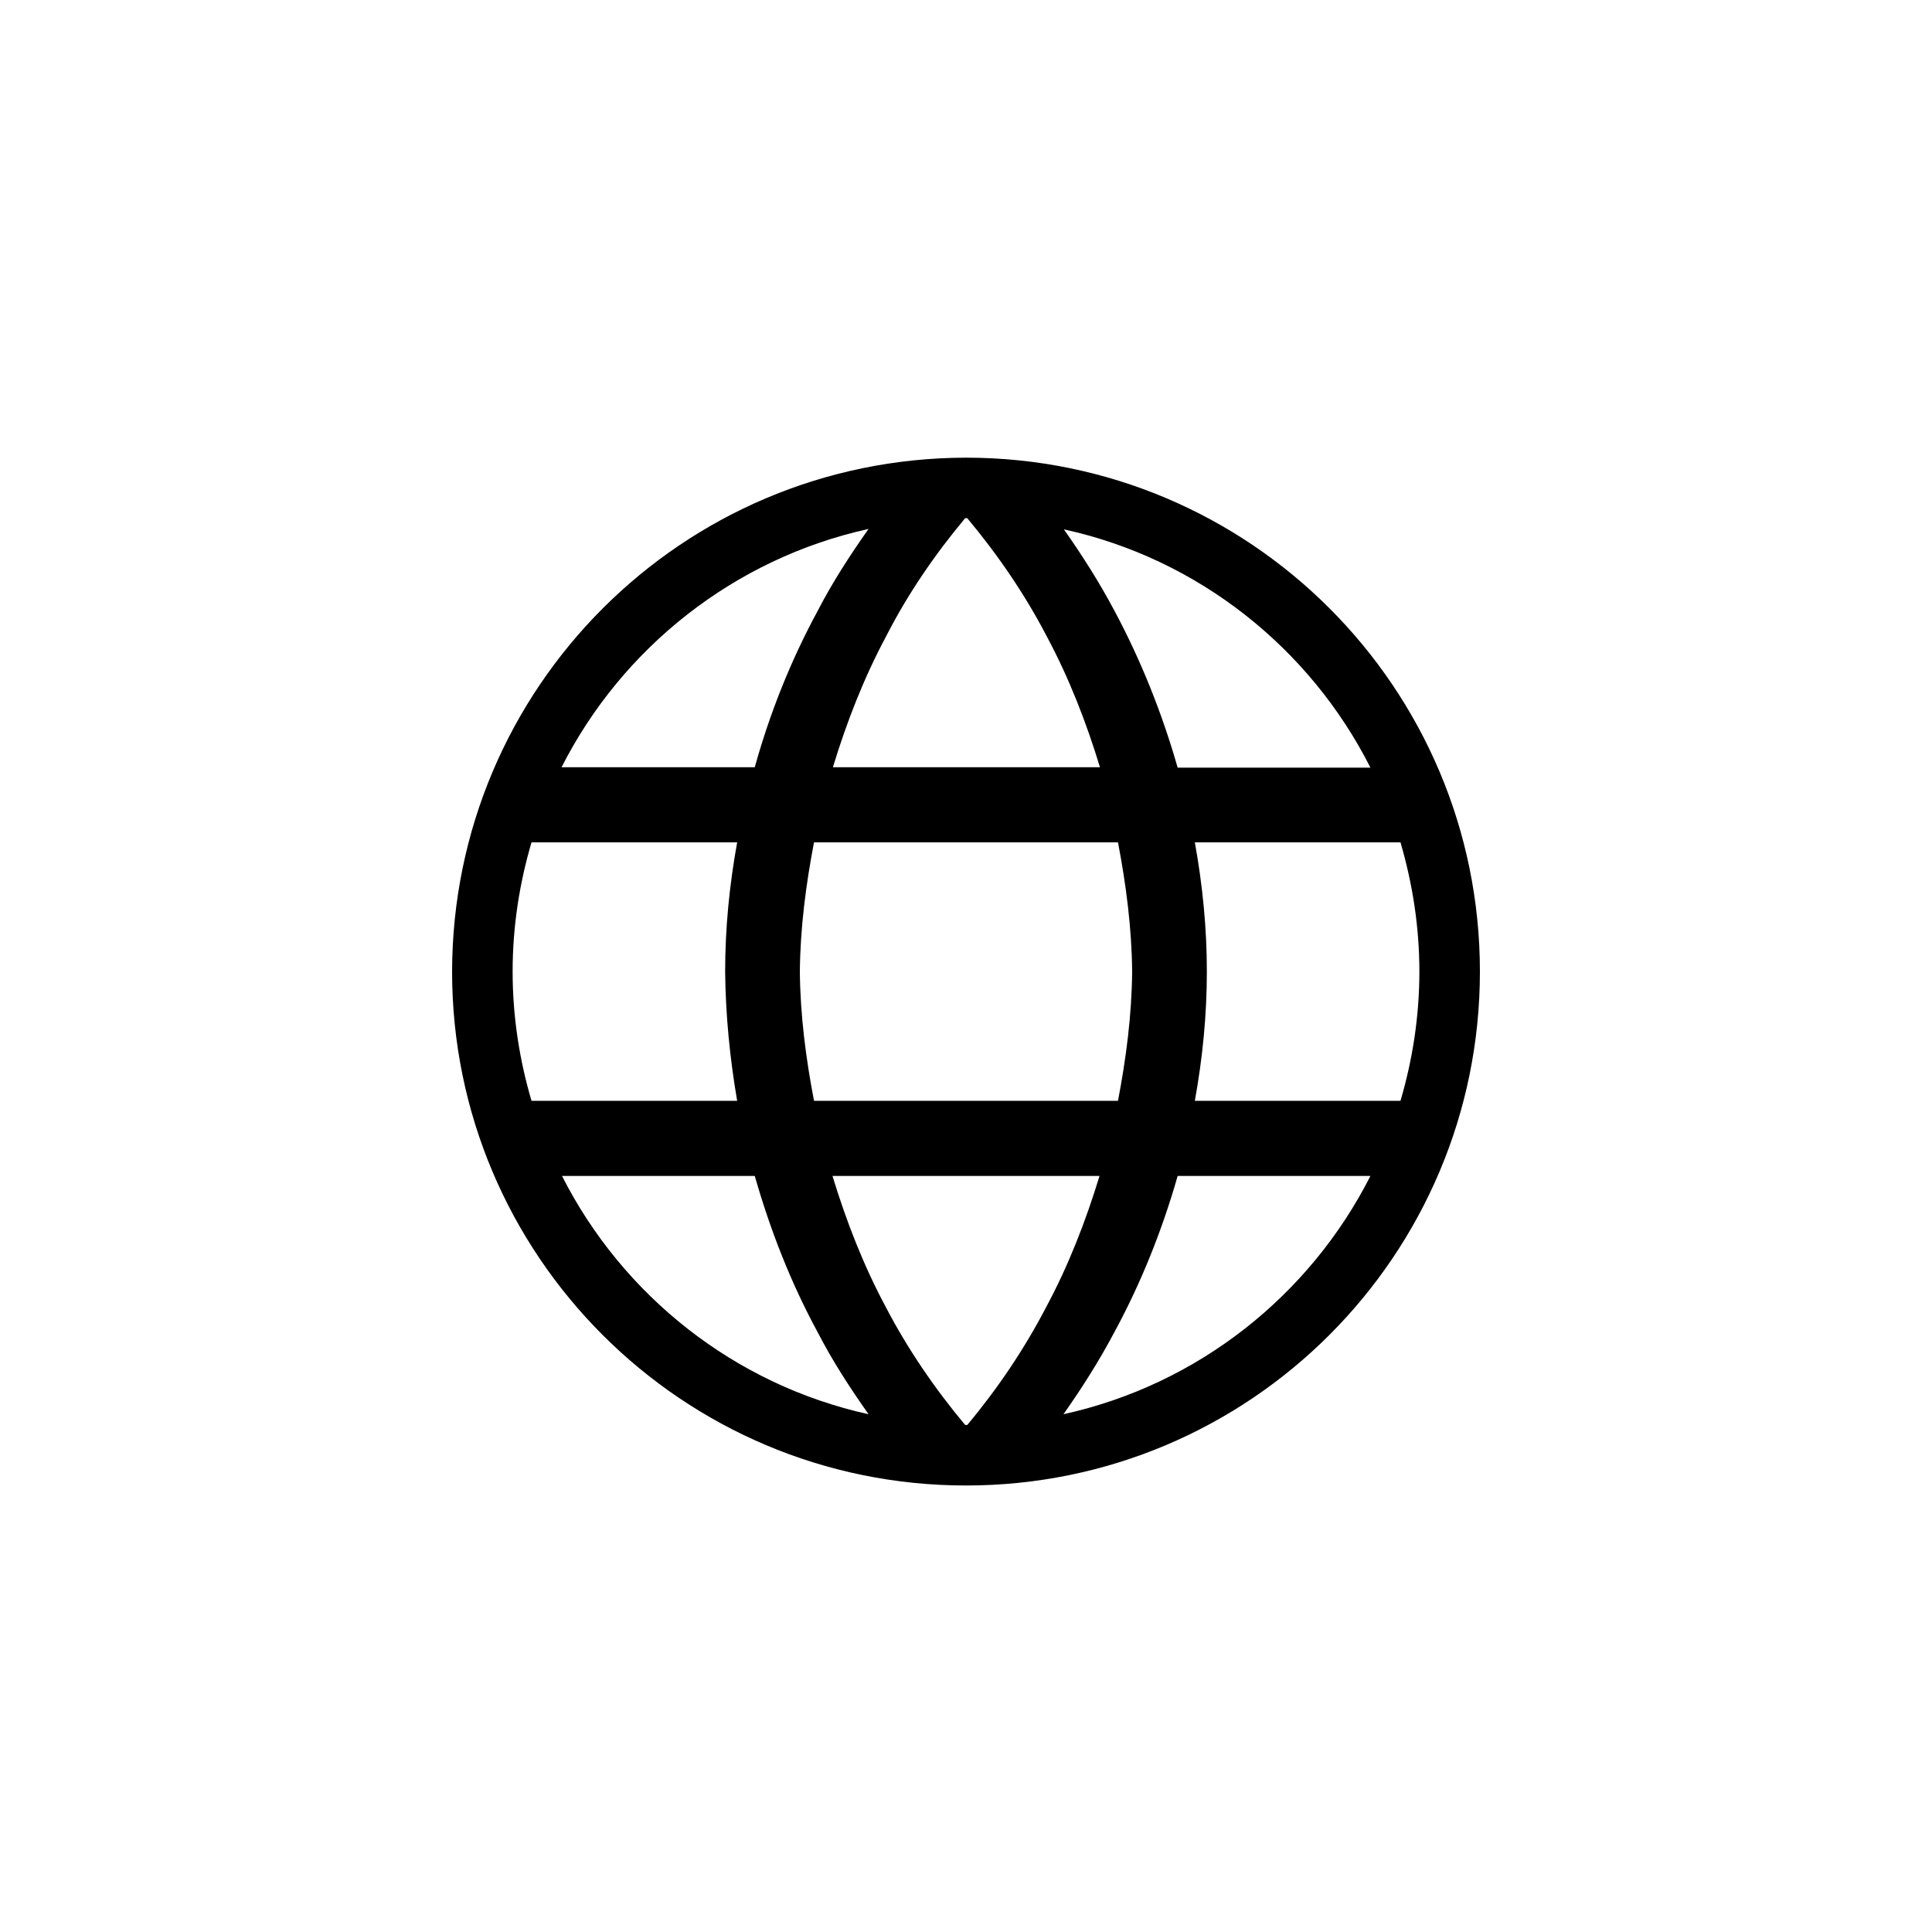 <?xml version="1.0" encoding="utf-8"?>
<!-- Generator: Adobe Illustrator 27.0.0, SVG Export Plug-In . SVG Version: 6.00 Build 0)  -->
<svg version="1.1" id="Layer_1" xmlns="http://www.w3.org/2000/svg" xmlns:xlink="http://www.w3.org/1999/xlink" x="0px" y="0px"
	 viewBox="0 0 45 45" style="enable-background:new 0 0 45 45;" xml:space="preserve">
<style type="text/css">
	.st0{fill:#F0852A;}
	.st1{fill:#FFFFFF;}
	.st2{fill:#A8A8A8;}
	.st3{fill:#161616;}
	.st4{fill:none;}
	.st5{fill:#F0852A;stroke:#161616;stroke-width:2;}
	.st6{clip-path:url(#SVGID_00000055680791597369478570000002566729644047601033_);}
	.st7{clip-path:url(#SVGID_00000087408632518200409500000002642648243321973652_);}
	.st8{fill:none;stroke:#161616;stroke-width:1.7;stroke-linecap:round;stroke-linejoin:round;}
	.st9{fill:none;stroke:#161616;}
	.st10{fill:none;stroke:#161616;stroke-width:1.5;stroke-linecap:round;stroke-linejoin:round;}
	.st11{fill:none;stroke:#161616;stroke-width:1.5;stroke-linecap:round;stroke-linejoin:round;stroke-miterlimit:10;}
	.st12{fill-rule:evenodd;clip-rule:evenodd;}
	.st13{fill-rule:evenodd;clip-rule:evenodd;fill:#404040;}
	.st14{fill:none;stroke:#161616;stroke-width:1.5;}
	.st15{clip-path:url(#SVGID_00000025410179094119303710000011454132403268449437_);}
	.st16{clip-path:url(#SVGID_00000168089323994839122330000013589103048695181194_);}
	.st17{clip-path:url(#SVGID_00000182523459060423829050000001357765852850204546_);}
	.st18{clip-path:url(#SVGID_00000092447865739773820110000016998397817748902040_);}
	.st19{clip-path:url(#SVGID_00000148636519642761780620000004290483381021374856_);}
	.st20{clip-path:url(#SVGID_00000016044117820259895100000013805145260529540482_);}
	.st21{clip-path:url(#SVGID_00000137111667519957175820000007483064797892772509_);}
	.st22{clip-path:url(#SVGID_00000135680513238059853040000011407576575423973803_);}
	.st23{clip-path:url(#SVGID_00000153707460158321083190000017519291999165228944_);}
	.st24{clip-path:url(#SVGID_00000042700198291180108520000016671892134783563697_);}
	.st25{clip-path:url(#SVGID_00000173857481702922706300000013306562505589649307_);}
	.st26{clip-path:url(#SVGID_00000072279166327956662780000003424754125188877244_);}
	.st27{clip-path:url(#SVGID_00000057134044390437150800000002145170114422887305_);}
	.st28{clip-path:url(#SVGID_00000125598668556985490230000008664992976216763275_);}
	.st29{clip-path:url(#SVGID_00000016791399565818913040000006468235628129430421_);}
	.st30{clip-path:url(#SVGID_00000098917614934428135030000013436275082575033019_);}
	.st31{clip-path:url(#SVGID_00000056391552727636383090000008862554193430046352_);}
	.st32{clip-path:url(#SVGID_00000119106984666860878190000015426311737807692425_);}
	.st33{clip-path:url(#SVGID_00000162343088712740615270000014108458905755319953_);}
	.st34{clip-path:url(#SVGID_00000051341473015501007260000006338889621115825049_);}
	.st35{clip-path:url(#SVGID_00000115509782258423723280000006014562929255233678_);}
	.st36{clip-path:url(#SVGID_00000102520535937316516200000007930713201687852957_);}
	.st37{clip-path:url(#SVGID_00000085250642963983324740000007060992435490342569_);}
	.st38{clip-path:url(#SVGID_00000006682375076150447670000004304372866389616771_);}
	.st39{clip-path:url(#SVGID_00000111912193871714164570000008173430132015521465_);}
	.st40{clip-path:url(#SVGID_00000082369892365775102700000011835511478601941164_);fill:#F0852A;}
	.st41{clip-path:url(#SVGID_00000082369892365775102700000011835511478601941164_);}
	.st42{clip-path:url(#SVGID_00000142873821289106515590000013079081803106756014_);}
	.st43{clip-path:url(#SVGID_00000142873821289106515590000013079081803106756014_);fill:#F0852A;}
	.st44{clip-path:url(#SVGID_00000000939891039604053270000014062902108955717032_);}
	.st45{clip-path:url(#SVGID_00000174588968770930319880000007295109844773925032_);}
	.st46{clip-path:url(#SVGID_00000183214832126469492220000003125036662712712364_);}
	.st47{clip-path:url(#SVGID_00000083071696710555407610000017867050056607762082_);}
	.st48{clip-path:url(#SVGID_00000101088715022132868630000007319776046703380106_);}
	.st49{clip-path:url(#SVGID_00000134245630580346134750000002394603715707762610_);}
	.st50{clip-path:url(#SVGID_00000033343916974544986950000017379687692561505438_);fill:#F0852A;}
	.st51{clip-path:url(#SVGID_00000033343916974544986950000017379687692561505438_);}
	.st52{clip-path:url(#SVGID_00000099663158644202062580000014332310689272653992_);}
	.st53{clip-path:url(#SVGID_00000011001433572417660660000014077335421454530479_);}
	.st54{clip-path:url(#SVGID_00000021092325566170013220000017566281657523005569_);}
	.st55{clip-path:url(#SVGID_00000015335455761296224800000014290887607921617034_);}
	.st56{clip-path:url(#SVGID_00000119828818479235360880000006090819937014157447_);}
	.st57{clip-path:url(#SVGID_00000171685881964324186450000005953070679667280524_);}
	.st58{clip-path:url(#SVGID_00000173132670210471891560000007136446501720903854_);}
	.st59{clip-path:url(#SVGID_00000147934946524605996230000008470019645824538762_);}
	.st60{clip-path:url(#SVGID_00000154425778098869010640000018254798393213768862_);}
	.st61{clip-path:url(#SVGID_00000118367735654338444200000011911261446088244376_);}
	.st62{clip-path:url(#SVGID_00000163061962649316533160000005780765397957695115_);}
	.st63{clip-path:url(#SVGID_00000130618881798283533860000013432408343164535197_);}
	.st64{clip-path:url(#SVGID_00000163046030236425904410000014722299583708959911_);}
	.st65{clip-path:url(#SVGID_00000102504669404150256400000009520335438011160759_);}
	.st66{clip-path:url(#SVGID_00000085243295672929006540000007316340763609274758_);}
	.st67{clip-path:url(#SVGID_00000129171466734721332370000007387514706590489757_);}
	.st68{clip-path:url(#SVGID_00000018921717000723201890000013227149885594262692_);}
	.st69{clip-path:url(#SVGID_00000128482401209535296140000018228507243821929144_);}
	.st70{clip-path:url(#SVGID_00000111156714412229821850000006643237599663488164_);}
	.st71{clip-path:url(#SVGID_00000147199796628953240370000002563103302879183745_);}
	.st72{clip-path:url(#SVGID_00000106147779251613356420000017311756863447043982_);}
	.st73{clip-path:url(#SVGID_00000047040947625339705590000001619214837395906461_);}
	.st74{clip-path:url(#SVGID_00000048493631547891212220000012938876059367008695_);}
	.st75{clip-path:url(#SVGID_00000003088244556222447300000007291940354960160185_);fill:#FFFFFF;}
	.st76{clip-path:url(#SVGID_00000112591291233594540550000008804211026501763747_);fill:#FFFFFF;}
	.st77{clip-path:url(#SVGID_00000154405602842134160660000000379136637381787817_);}
	.st78{clip-path:url(#SVGID_00000030453377266247223200000004892149874678135990_);}
	.st79{clip-path:url(#SVGID_00000162351695508674723520000006800353106191382145_);}
	.st80{clip-path:url(#SVGID_00000164515492213504807260000003855136141809209528_);}
	.st81{clip-path:url(#SVGID_00000026162940719616361630000012242133422214297268_);}
	.st82{clip-path:url(#SVGID_00000062166540539561727990000011331948478203986873_);}
	.st83{clip-path:url(#SVGID_00000011010605946122677670000011296349582176939189_);fill:#FFFFFF;}
	.st84{clip-path:url(#SVGID_00000112593628435836563950000002694843874717651115_);}
	.st85{clip-path:url(#SVGID_00000078751685181140021960000013913276498714706577_);}
	.st86{clip-path:url(#SVGID_00000036246814551899856690000001630248343346533525_);}
	.st87{clip-path:url(#SVGID_00000159469424535618080190000006591202367540909479_);}
	.st88{clip-path:url(#SVGID_00000083063912701227238710000011787026476233354162_);}
	.st89{clip-path:url(#SVGID_00000140001134941234441830000009315500264982837428_);}
	.st90{clip-path:url(#SVGID_00000042694682981772760450000015625187170900717485_);}
	.st91{clip-path:url(#SVGID_00000137093259092402891830000003970104054250081941_);}
	.st92{clip-path:url(#SVGID_00000183226907985500961750000002605875474137762967_);}
	.st93{clip-path:url(#SVGID_00000118370735749966786240000002485755377850629251_);}
	.st94{clip-path:url(#SVGID_00000119081796019958720230000012533121367558495885_);}
	.st95{clip-path:url(#SVGID_00000132766844710238131400000013602048030085870473_);}
	.st96{clip-path:url(#SVGID_00000134223946604648313200000004987935126498541186_);}
	.st97{clip-path:url(#SVGID_00000178915642074450093860000006683178050235822766_);}
	.st98{clip-path:url(#SVGID_00000161600271916598307480000012849053493270503047_);}
	.st99{clip-path:url(#SVGID_00000158735118926578110330000001534531918327754654_);}
	.st100{clip-path:url(#SVGID_00000167382648198785751400000016861696911480968067_);}
	.st101{clip-path:url(#SVGID_00000121987710142149877630000015680318828552238757_);}
	.st102{clip-path:url(#SVGID_00000081644888588717893500000008940241392765756808_);}
	.st103{clip-path:url(#SVGID_00000004517129933294588010000017993068815574725544_);}
	.st104{clip-path:url(#SVGID_00000176764950758431951100000010553502879994778501_);}
	.st105{clip-path:url(#SVGID_00000181054869383862194330000010636512126554393263_);}
	.st106{clip-path:url(#SVGID_00000163042477488190708710000017399909929284730810_);}
	.st107{clip-path:url(#SVGID_00000126318403916125205080000004542371118095288207_);fill:#FFFFFF;}
	.st108{clip-path:url(#SVGID_00000163758169838795062970000001477113970061548955_);fill:#FFFFFF;}
	.st109{clip-path:url(#SVGID_00000026132218797493991410000014710713748886139051_);}
	.st110{clip-path:url(#SVGID_00000057830581716671703760000014914057911551794581_);}
	.st111{clip-path:url(#SVGID_00000144304662572068265380000008819019177909061547_);}
	.st112{clip-path:url(#SVGID_00000050646199984875991550000010792162448053337481_);}
	.st113{clip-path:url(#SVGID_00000098941403068091730640000003289788876224409259_);}
	.st114{clip-path:url(#SVGID_00000168086860450211259190000007226450903756913302_);}
	.st115{clip-path:url(#SVGID_00000031895014245065719860000005455402475969510290_);fill:#FFFFFF;}
</style>
<g>
	<rect class="st4" width="45" height="45"/>
	<path d="M22.5,10.66c-6.61,0.01-11.96,5.36-11.97,11.97c0,6.61,5.36,11.97,11.97,11.97s11.97-5.36,11.97-11.97
		S29.11,10.66,22.5,10.66z M22.53,33.19c-0.01,0-0.02,0-0.03,0c-0.01,0-0.01,0-0.02,0c-0.71-0.85-1.34-1.77-1.85-2.75
		c-0.52-0.97-0.92-2-1.24-3.05h6.22c-0.32,1.05-0.72,2.08-1.24,3.05C23.86,31.42,23.24,32.34,22.53,33.19z M18.96,25.64
		c-0.19-0.99-0.32-1.99-0.33-3.01c0.01-1.02,0.14-2.02,0.33-3.01h7.08c0.19,0.99,0.32,2,0.33,3.01c-0.01,1.02-0.14,2.02-0.33,3.01
		H18.96z M11.94,22.63c0-1.05,0.16-2.06,0.44-3.01h4.79c-0.18,0.99-0.28,2-0.28,3.01c0.01,1.01,0.11,2.02,0.28,3.01h-4.79
		C12.1,24.69,11.94,23.68,11.94,22.63z M22.48,12.07c0.01,0,0.01,0,0.02,0c0.01,0,0.02,0,0.03,0c0.71,0.85,1.34,1.77,1.85,2.75
		c0.52,0.97,0.92,2,1.24,3.05h-6.22c0.32-1.05,0.72-2.08,1.24-3.05C21.14,13.84,21.77,12.92,22.48,12.07z M27.83,19.62h4.79
		c0.28,0.96,0.44,1.96,0.44,3.01c0,1.05-0.16,2.06-0.44,3.01h-4.79c0.18-0.99,0.28-2,0.28-3.01C28.11,21.62,28.01,20.61,27.83,19.62
		z M31.92,17.88h-4.49c-0.36-1.26-0.85-2.49-1.47-3.65c-0.35-0.66-0.75-1.29-1.18-1.9C27.9,13.01,30.51,15.09,31.92,17.88z
		 M20.23,12.32c-0.43,0.61-0.84,1.24-1.18,1.9c-0.63,1.16-1.12,2.39-1.47,3.65h-4.5C14.49,15.09,17.1,13.01,20.23,12.32z
		 M13.09,27.39h4.49c0.36,1.26,0.84,2.49,1.47,3.65c0.34,0.66,0.75,1.29,1.18,1.9C17.1,32.25,14.5,30.17,13.09,27.39z M24.77,32.94
		c0.43-0.61,0.83-1.24,1.18-1.9c0.63-1.16,1.12-2.39,1.48-3.65h4.49C30.51,30.17,27.91,32.25,24.77,32.94z"/>
</g>
</svg>
